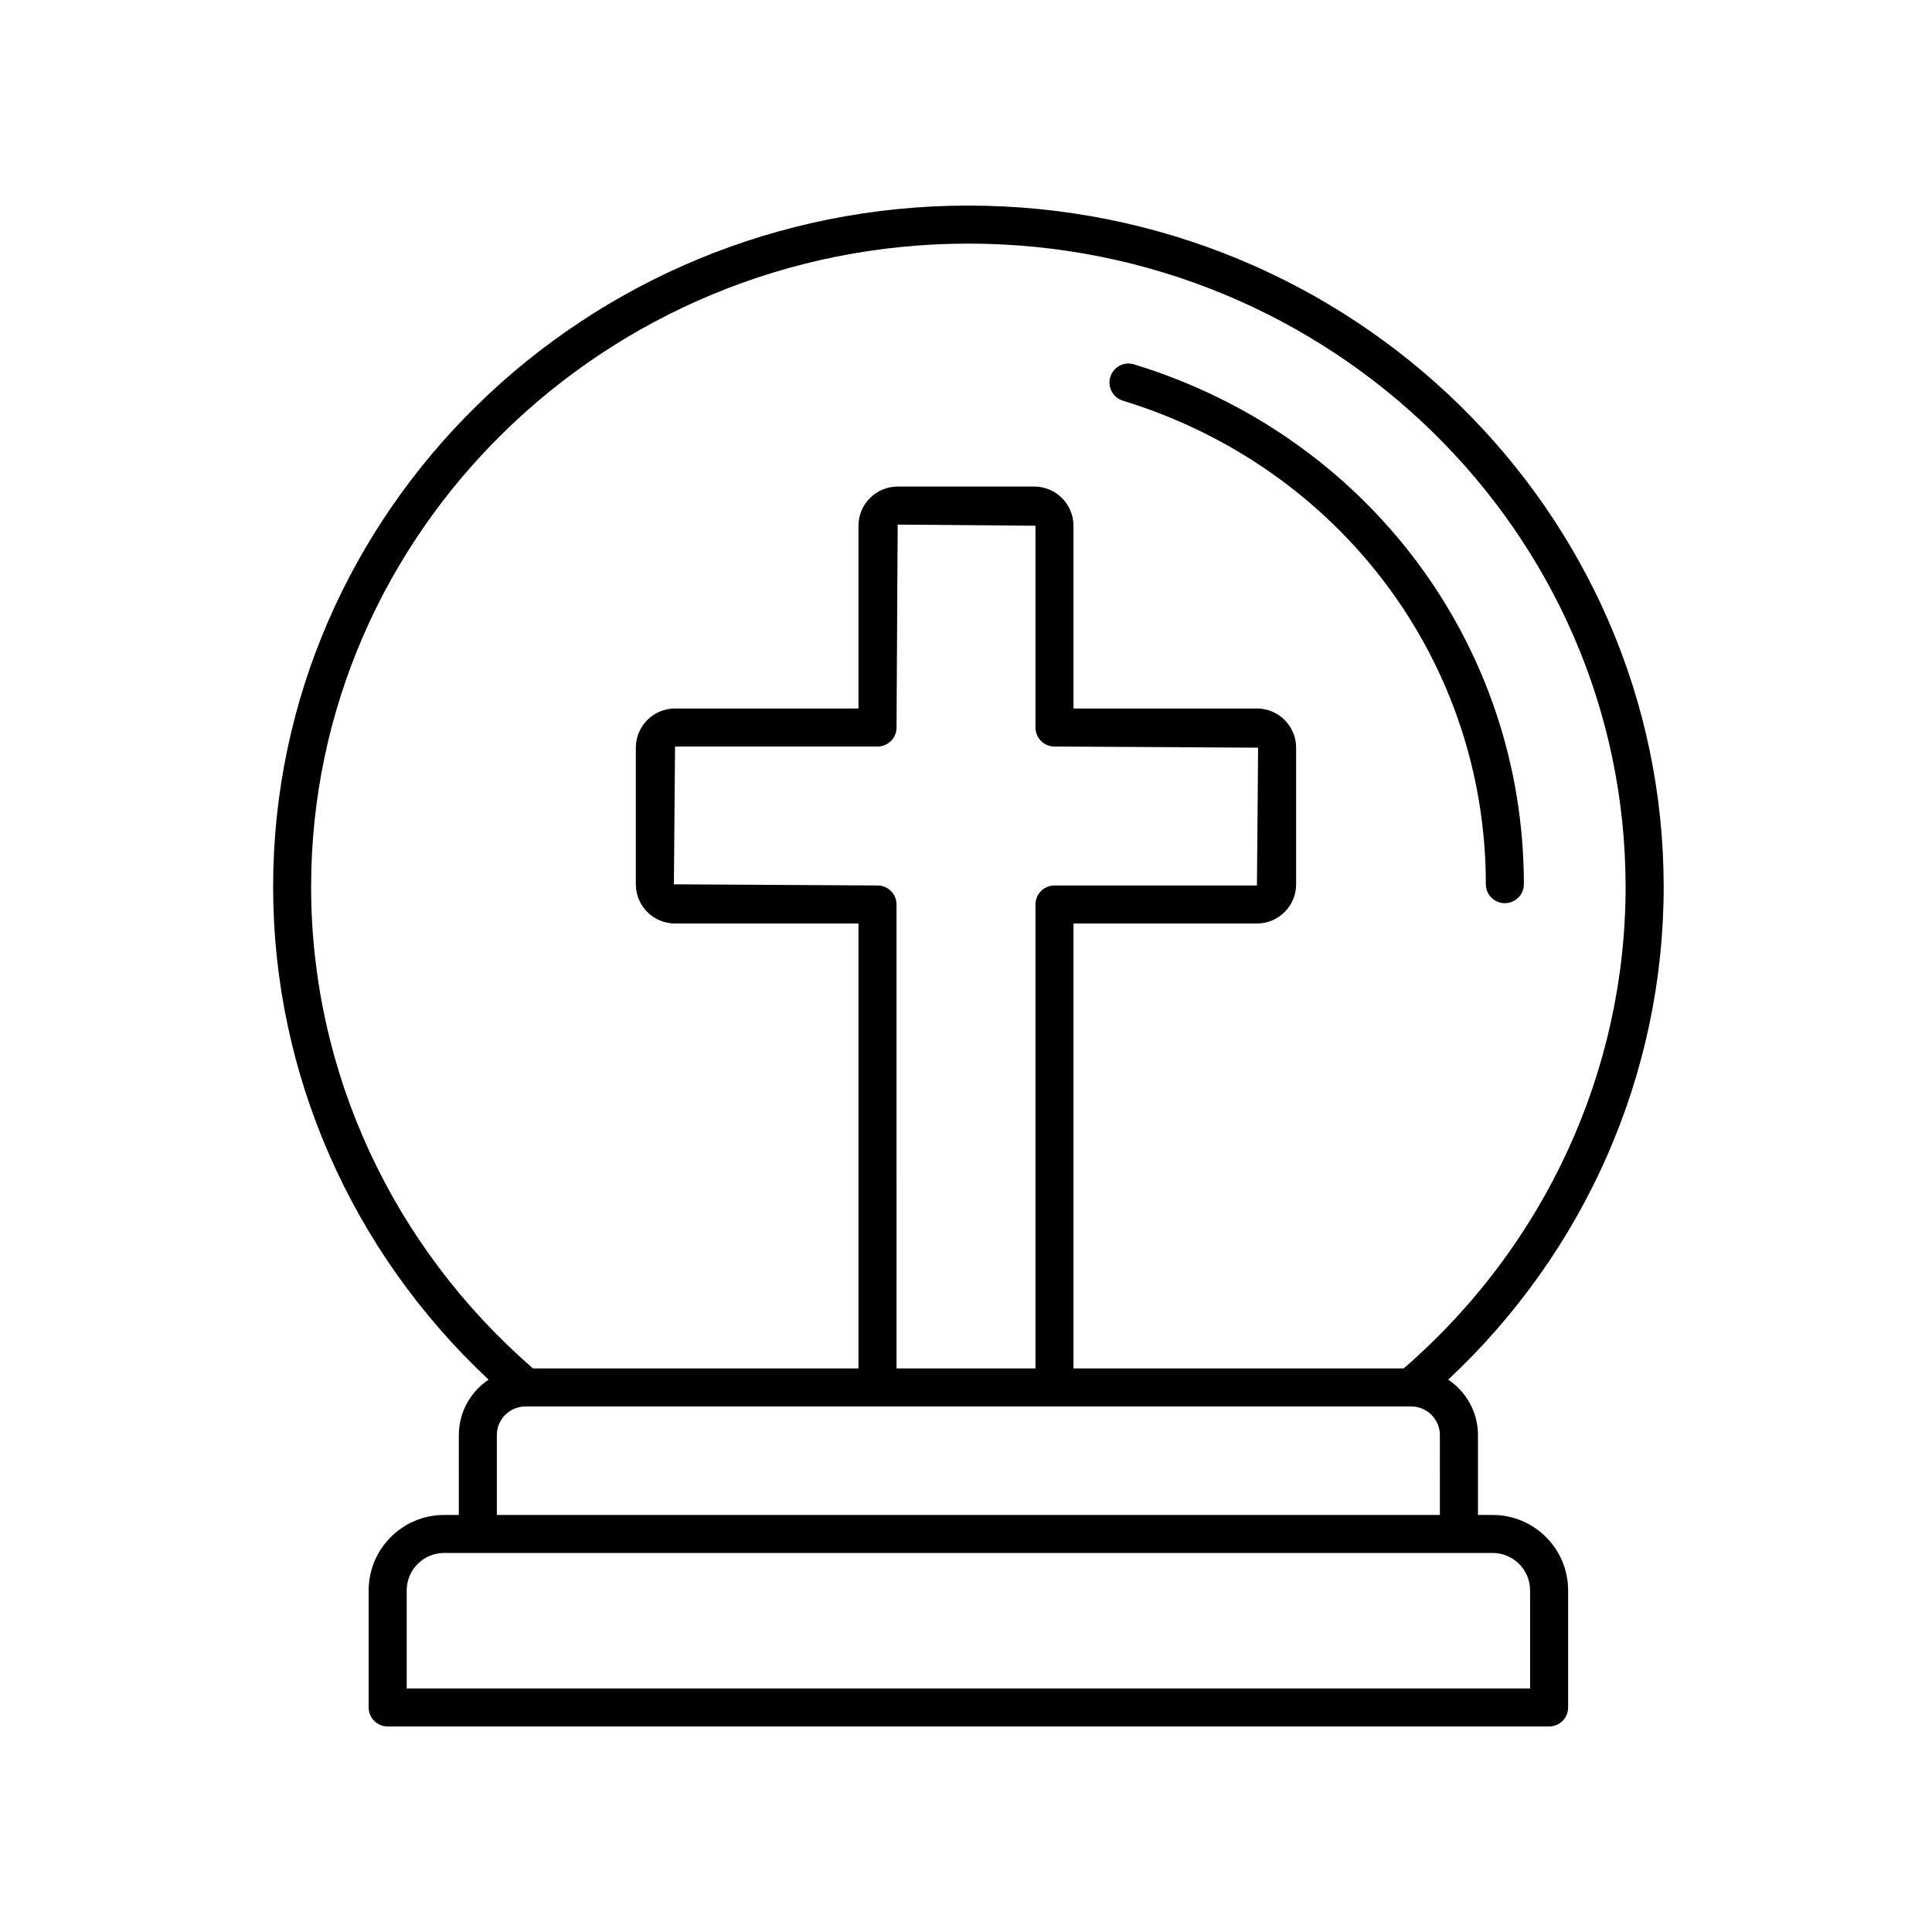 <?xml version="1.0" encoding="UTF-8"?>
<!-- Uploaded to: SVG Repo, www.svgrepo.com, Generator: SVG Repo Mixer Tools -->
<svg fill="#000000" width="800px" height="800px" version="1.1" viewBox="144 144 512 512" xmlns="http://www.w3.org/2000/svg">
 <g>
  <path d="m400.63 198.48c-101.59 0-184.25 81-184.25 180.56 0 49.449 20.719 96.543 57.105 130.58-4.75 3.172-7.887 8.57-7.887 14.695l-0.004 21.164h-3.906c-11.02 0-19.988 8.969-19.988 19.988v31.027c0 2.785 2.254 5.039 5.039 5.039h307.79c2.785 0 5.039-2.254 5.039-5.039v-31.027c0-11.02-8.969-19.988-19.988-19.988h-3.906v-21.164c0-6.125-3.141-11.527-7.887-14.695 36.383-34.035 57.105-81.129 57.105-130.58-0.008-99.562-82.664-180.56-184.26-180.56zm148.86 366.99v25.988l-297.71-0.004v-25.988c0-5.465 4.449-9.914 9.914-9.914h277.88c5.465 0.004 9.914 4.449 9.914 9.918zm-273.82-19.992v-21.164c0-4.188 3.406-7.59 7.59-7.59h234.73c4.188 0 7.59 3.406 7.59 7.59l0.004 21.164zm100.88-166.82-53.961-0.305 0.305-36.516h53.656c2.785 0 5.039-2.254 5.039-5.039l0.305-53.777 36.516 0.305v53.473c0 2.785 2.254 5.039 5.039 5.039l53.961 0.305-0.305 36.516h-53.656c-2.785 0-5.039 2.254-5.039 5.039v122.95h-36.82l-0.004-122.96c0-2.785-2.25-5.035-5.035-5.035zm139.44 127.99h-87.508v-117.91h48.621c5.723 0 10.383-4.66 10.383-10.383v-36.211c0-5.723-4.66-10.383-10.383-10.383h-48.621v-48.434c0-5.723-4.66-10.383-10.383-10.383h-36.211c-5.723 0-10.383 4.66-10.383 10.383v48.434h-48.621c-5.723 0-10.383 4.66-10.383 10.383v36.211c0 5.723 4.66 10.383 10.383 10.383h48.621v117.91h-86.246c-37.379-32.402-58.809-78.789-58.809-127.61 0-94.008 78.137-170.48 174.18-170.48 96.039 0 174.17 76.477 174.17 170.48 0 48.816-21.426 95.203-58.809 127.61z"/>
  <path d="m444.54 240.56c-2.676-0.828-5.477 0.68-6.293 3.34-0.816 2.66 0.684 5.481 3.34 6.293 57.523 17.598 96.176 69.082 96.176 128.12 0 2.785 2.254 5.039 5.039 5.039 2.785 0 5.039-2.254 5.039-5.039 0-63.492-41.516-118.85-103.3-137.75z"/>
 </g>
</svg>